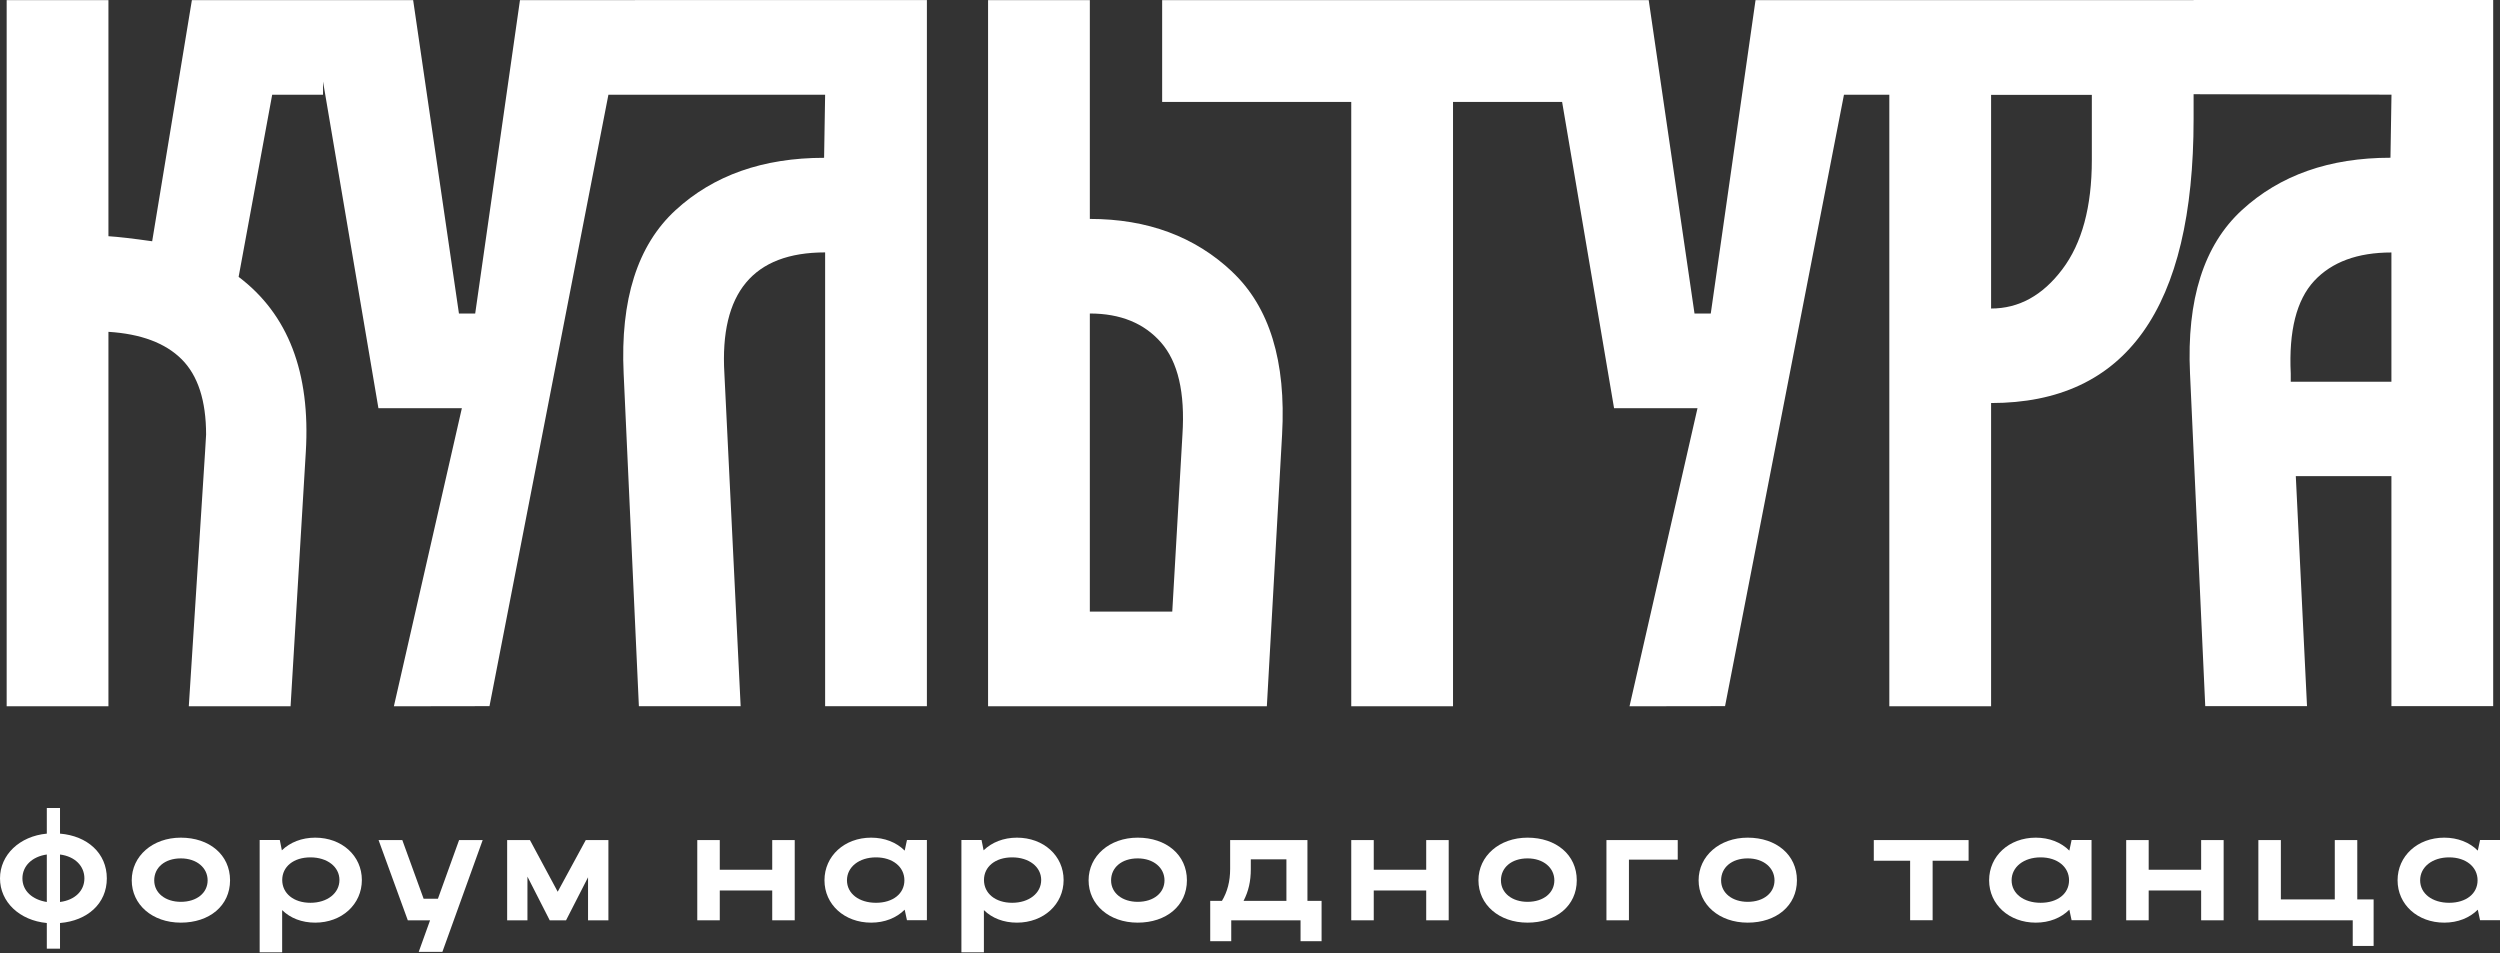 <?xml version="1.0" encoding="UTF-8"?> <svg xmlns="http://www.w3.org/2000/svg" width="724" height="276" viewBox="0 0 724 276" fill="none"><rect x="0" y="0" width="724" height="276" fill="#333333" stroke="none"/><path d="M13.558 241.418V233.992H17.378V241.418C25.313 242.076 30.936 247.084 30.936 254.383C30.936 261.682 25.313 266.647 17.378 267.304V274.731H13.558V267.304C5.665 266.562 0 261.215 0 254.383C0 247.55 5.665 242.161 13.558 241.418ZM13.558 261.215V247.466C9.336 248.06 6.493 250.754 6.493 254.383C6.493 258.011 9.378 260.557 13.558 261.215ZM17.378 261.215C21.706 260.663 24.443 257.968 24.443 254.383C24.443 250.797 21.706 248.017 17.378 247.466V261.215Z" fill="white"></path><path d="M52.365 242.585C60.641 242.585 66.624 247.55 66.624 254.934C66.624 262.318 60.641 267.198 52.365 267.198C44.09 267.198 38.149 261.957 38.149 254.934C38.149 247.911 44.197 242.585 52.365 242.585ZM52.365 261.172C57.012 261.172 60.131 258.563 60.131 254.956C60.131 251.348 57.012 248.59 52.365 248.59C47.719 248.59 44.663 251.242 44.663 254.956C44.663 258.669 47.952 261.172 52.365 261.172Z" fill="white"></path><path d="M81.032 243.286L81.626 246.256C84.002 243.943 87.397 242.585 91.28 242.585C99.003 242.585 104.796 247.826 104.796 254.849C104.796 261.873 99.025 267.198 91.28 267.198C87.418 267.198 84.087 265.904 81.711 263.57V275.792H75.197V243.264H81.01L81.032 243.286ZM89.901 248.293C85.021 248.293 81.732 250.988 81.732 254.849C81.732 258.711 85.021 261.448 89.901 261.448C94.781 261.448 98.303 258.669 98.303 254.849C98.303 251.03 94.781 248.293 89.901 248.293Z" fill="white"></path><path d="M121.26 275.664L124.549 266.519H118.099L109.633 243.286H116.507L122.682 260.281H126.819L132.951 243.286H139.784L128.114 275.664H121.239H121.26Z" fill="white"></path><path d="M152.727 266.519H146.871V243.286H153.47L161.511 258.244L169.638 243.286H176.194V266.519H170.296V254.064L163.93 266.519H159.199L152.748 253.873V266.519H152.727Z" fill="white"></path><path d="M201.932 243.286H208.446V251.879H223.638V243.286H230.152V266.519H223.638V257.884H208.446V266.519H201.932V243.286Z" fill="white"></path><path d="M262.658 266.519L262 263.443C259.624 265.819 256.229 267.198 252.282 267.198C244.559 267.198 238.767 261.957 238.767 254.934C238.767 247.911 244.538 242.585 252.282 242.585C256.187 242.585 259.624 243.943 262 246.341L262.658 243.264H268.429V266.498H262.658V266.519ZM253.683 261.448C258.605 261.448 261.915 258.796 261.915 254.934C261.915 251.073 258.563 248.293 253.683 248.293C248.803 248.293 245.281 251.073 245.281 254.934C245.281 258.796 248.803 261.448 253.683 261.448Z" fill="white"></path><path d="M284.258 243.286L284.852 246.256C287.228 243.943 290.623 242.585 294.506 242.585C302.229 242.585 308.022 247.826 308.022 254.849C308.022 261.873 302.251 267.198 294.506 267.198C290.644 267.198 287.313 265.904 284.937 263.57V275.792H278.423V243.264H284.237L284.258 243.286ZM293.127 248.293C288.247 248.293 284.958 250.988 284.958 254.849C284.958 258.711 288.247 261.448 293.127 261.448C298.007 261.448 301.529 258.669 301.529 254.849C301.529 251.03 298.007 248.293 293.127 248.293Z" fill="white"></path><path d="M329.473 242.585C337.748 242.585 343.732 247.55 343.732 254.934C343.732 262.318 337.748 267.198 329.473 267.198C321.198 267.198 315.257 261.957 315.257 254.934C315.257 247.911 321.304 242.585 329.473 242.585ZM329.473 261.172C334.12 261.172 337.239 258.563 337.239 254.956C337.239 251.348 334.12 248.59 329.473 248.59C324.827 248.59 321.771 251.242 321.771 254.956C321.771 258.669 325.06 261.172 329.473 261.172Z" fill="white"></path><path d="M353.873 260.896C355.444 258.287 356.25 255.231 356.25 251.645V243.286H378.635V260.896H382.73V272.566H376.64V266.519H356.568V272.566H350.479V260.896H353.873ZM372.545 260.896V248.866H362.233V251.751C362.233 255.189 361.576 258.117 360.133 260.896H372.545Z" fill="white"></path><path d="M391.323 243.286H397.837V251.879H413.029V243.286H419.543V266.519H413.029V257.884H397.837V266.519H391.323V243.286Z" fill="white"></path><path d="M442.375 242.585C450.65 242.585 456.633 247.55 456.633 254.934C456.633 262.318 450.65 267.198 442.375 267.198C434.1 267.198 428.159 261.957 428.159 254.934C428.159 247.911 434.206 242.585 442.375 242.585ZM442.375 261.172C447.021 261.172 450.141 258.563 450.141 254.956C450.141 251.348 447.021 248.59 442.375 248.59C437.728 248.59 434.673 251.242 434.673 254.956C434.673 258.669 437.961 261.172 442.375 261.172Z" fill="white"></path><path d="M485.871 243.286V248.951H471.739V266.519H465.226V243.286H485.849H485.871Z" fill="white"></path><path d="M506.134 242.585C514.409 242.585 520.392 247.55 520.392 254.934C520.392 262.318 514.409 267.198 506.134 267.198C497.859 267.198 491.917 261.957 491.917 254.934C491.917 247.911 497.965 242.585 506.134 242.585ZM506.134 261.172C510.78 261.172 513.899 258.563 513.899 254.956C513.899 251.348 510.78 248.59 506.134 248.59C501.487 248.59 498.431 251.242 498.431 254.956C498.431 258.669 501.72 261.172 506.134 261.172Z" fill="white"></path><path d="M553.195 249.269H542.65V243.286H570.106V249.269H559.688V266.498H553.174V249.269H553.195Z" fill="white"></path><path d="M599.939 266.519L599.282 263.443C596.905 265.819 593.51 267.198 589.564 267.198C581.84 267.198 576.048 261.957 576.048 254.934C576.048 247.911 581.819 242.585 589.564 242.585C593.468 242.585 596.905 243.943 599.282 246.341L599.939 243.264H605.711V266.498H599.939V266.519ZM590.964 261.448C595.887 261.448 599.197 258.796 599.197 254.934C599.197 251.073 595.844 248.293 590.964 248.293C586.084 248.293 582.562 251.073 582.562 254.934C582.562 258.796 586.084 261.448 590.964 261.448Z" fill="white"></path><path d="M615.746 243.286H622.259V251.879H637.452V243.286H643.966V266.519H637.452V257.884H622.259V266.519H615.746V243.286Z" fill="white"></path><path d="M654.023 243.286H660.537V260.472H676.154V243.286H682.668V260.472H687.399V273.945H681.352V266.519H654.023V243.286Z" fill="white"></path><path d="M718.229 266.519L717.571 263.443C715.195 265.819 711.8 267.198 707.853 267.198C700.13 267.198 694.337 261.957 694.337 254.934C694.337 247.911 700.109 242.585 707.853 242.585C711.757 242.585 715.195 243.943 717.571 246.341L718.229 243.264H724V266.498H718.229V266.519ZM709.275 261.448C714.197 261.448 717.507 258.796 717.507 254.934C717.507 251.073 714.155 248.293 709.275 248.293C704.395 248.293 700.873 251.073 700.873 254.934C700.873 258.796 704.395 261.448 709.275 261.448Z" fill="white"></path><path d="M183.874 0.042H150.583L137.619 90.792H132.909L119.648 0.042H55.569L44.069 69.871C38.574 69.086 34.351 68.598 31.402 68.407V0.042H1.93V204.541H31.402V96.096C40.823 96.69 47.91 99.343 52.62 104.053C57.33 108.763 59.686 116.041 59.686 125.865L59.389 130.872L54.678 204.541H84.15L88.563 130.872C89.942 107.893 83.45 91.004 69.106 80.183L78.824 27.435H93.549V23.616L109.59 118.205H133.758C127.201 146.977 120.624 175.77 114.067 204.541C123.297 204.541 132.527 204.52 141.757 204.499C153.236 145.47 164.715 86.463 176.194 27.435H238.956L238.659 45.703C220.985 45.703 206.641 50.753 195.629 60.874C184.617 70.995 179.61 86.76 180.607 108.169L185.02 204.52H214.492L209.782 108.169C208.402 84.787 218.12 73.096 238.956 73.096V204.52H268.428V0.021H183.853L183.874 0.042Z" fill="white"></path><path d="M356.865 78.719C346.065 68.513 332.315 63.4 315.617 63.4V0.043H286.145V204.542H366.879L371.293 125.865C372.481 104.647 367.665 88.925 356.843 78.719H356.865ZM342.436 125.865L339.487 177.128H315.617V90.792C324.465 90.792 331.339 93.593 336.241 99.194C341.142 104.796 343.221 113.686 342.436 125.865Z" fill="white"></path><path d="M635.266 0.042H508.403L495.439 90.792H490.729L477.467 0.042H336.559V29.514H391.322V204.541H420.794V29.514H452.388L467.431 118.205H491.598C485.042 146.977 478.465 175.77 471.908 204.541C481.138 204.541 490.368 204.52 499.576 204.499C511.055 145.471 522.534 86.463 534.013 27.435H547.147V204.541H576.619V116.72C615.703 116.72 635.266 89.306 635.266 34.501V27.286C654.362 27.329 673.458 27.371 692.575 27.414L692.278 45.682C674.604 45.682 660.26 50.732 649.248 60.853C638.236 70.974 633.229 86.739 634.226 108.148L638.639 204.499H668.111L664.865 137.896H692.554V204.499H722.026V0H635.266V0.042ZM605.794 46.319C605.794 59.877 602.951 70.444 597.243 77.997C591.535 85.572 584.661 89.349 576.619 89.349V27.477H605.794V46.34V46.319ZM692.575 110.546H663.401V108.191C662.806 95.82 665.077 86.888 670.169 81.371C675.283 75.876 682.73 73.117 692.554 73.117V110.546H692.575Z" fill="white"></path></svg> 